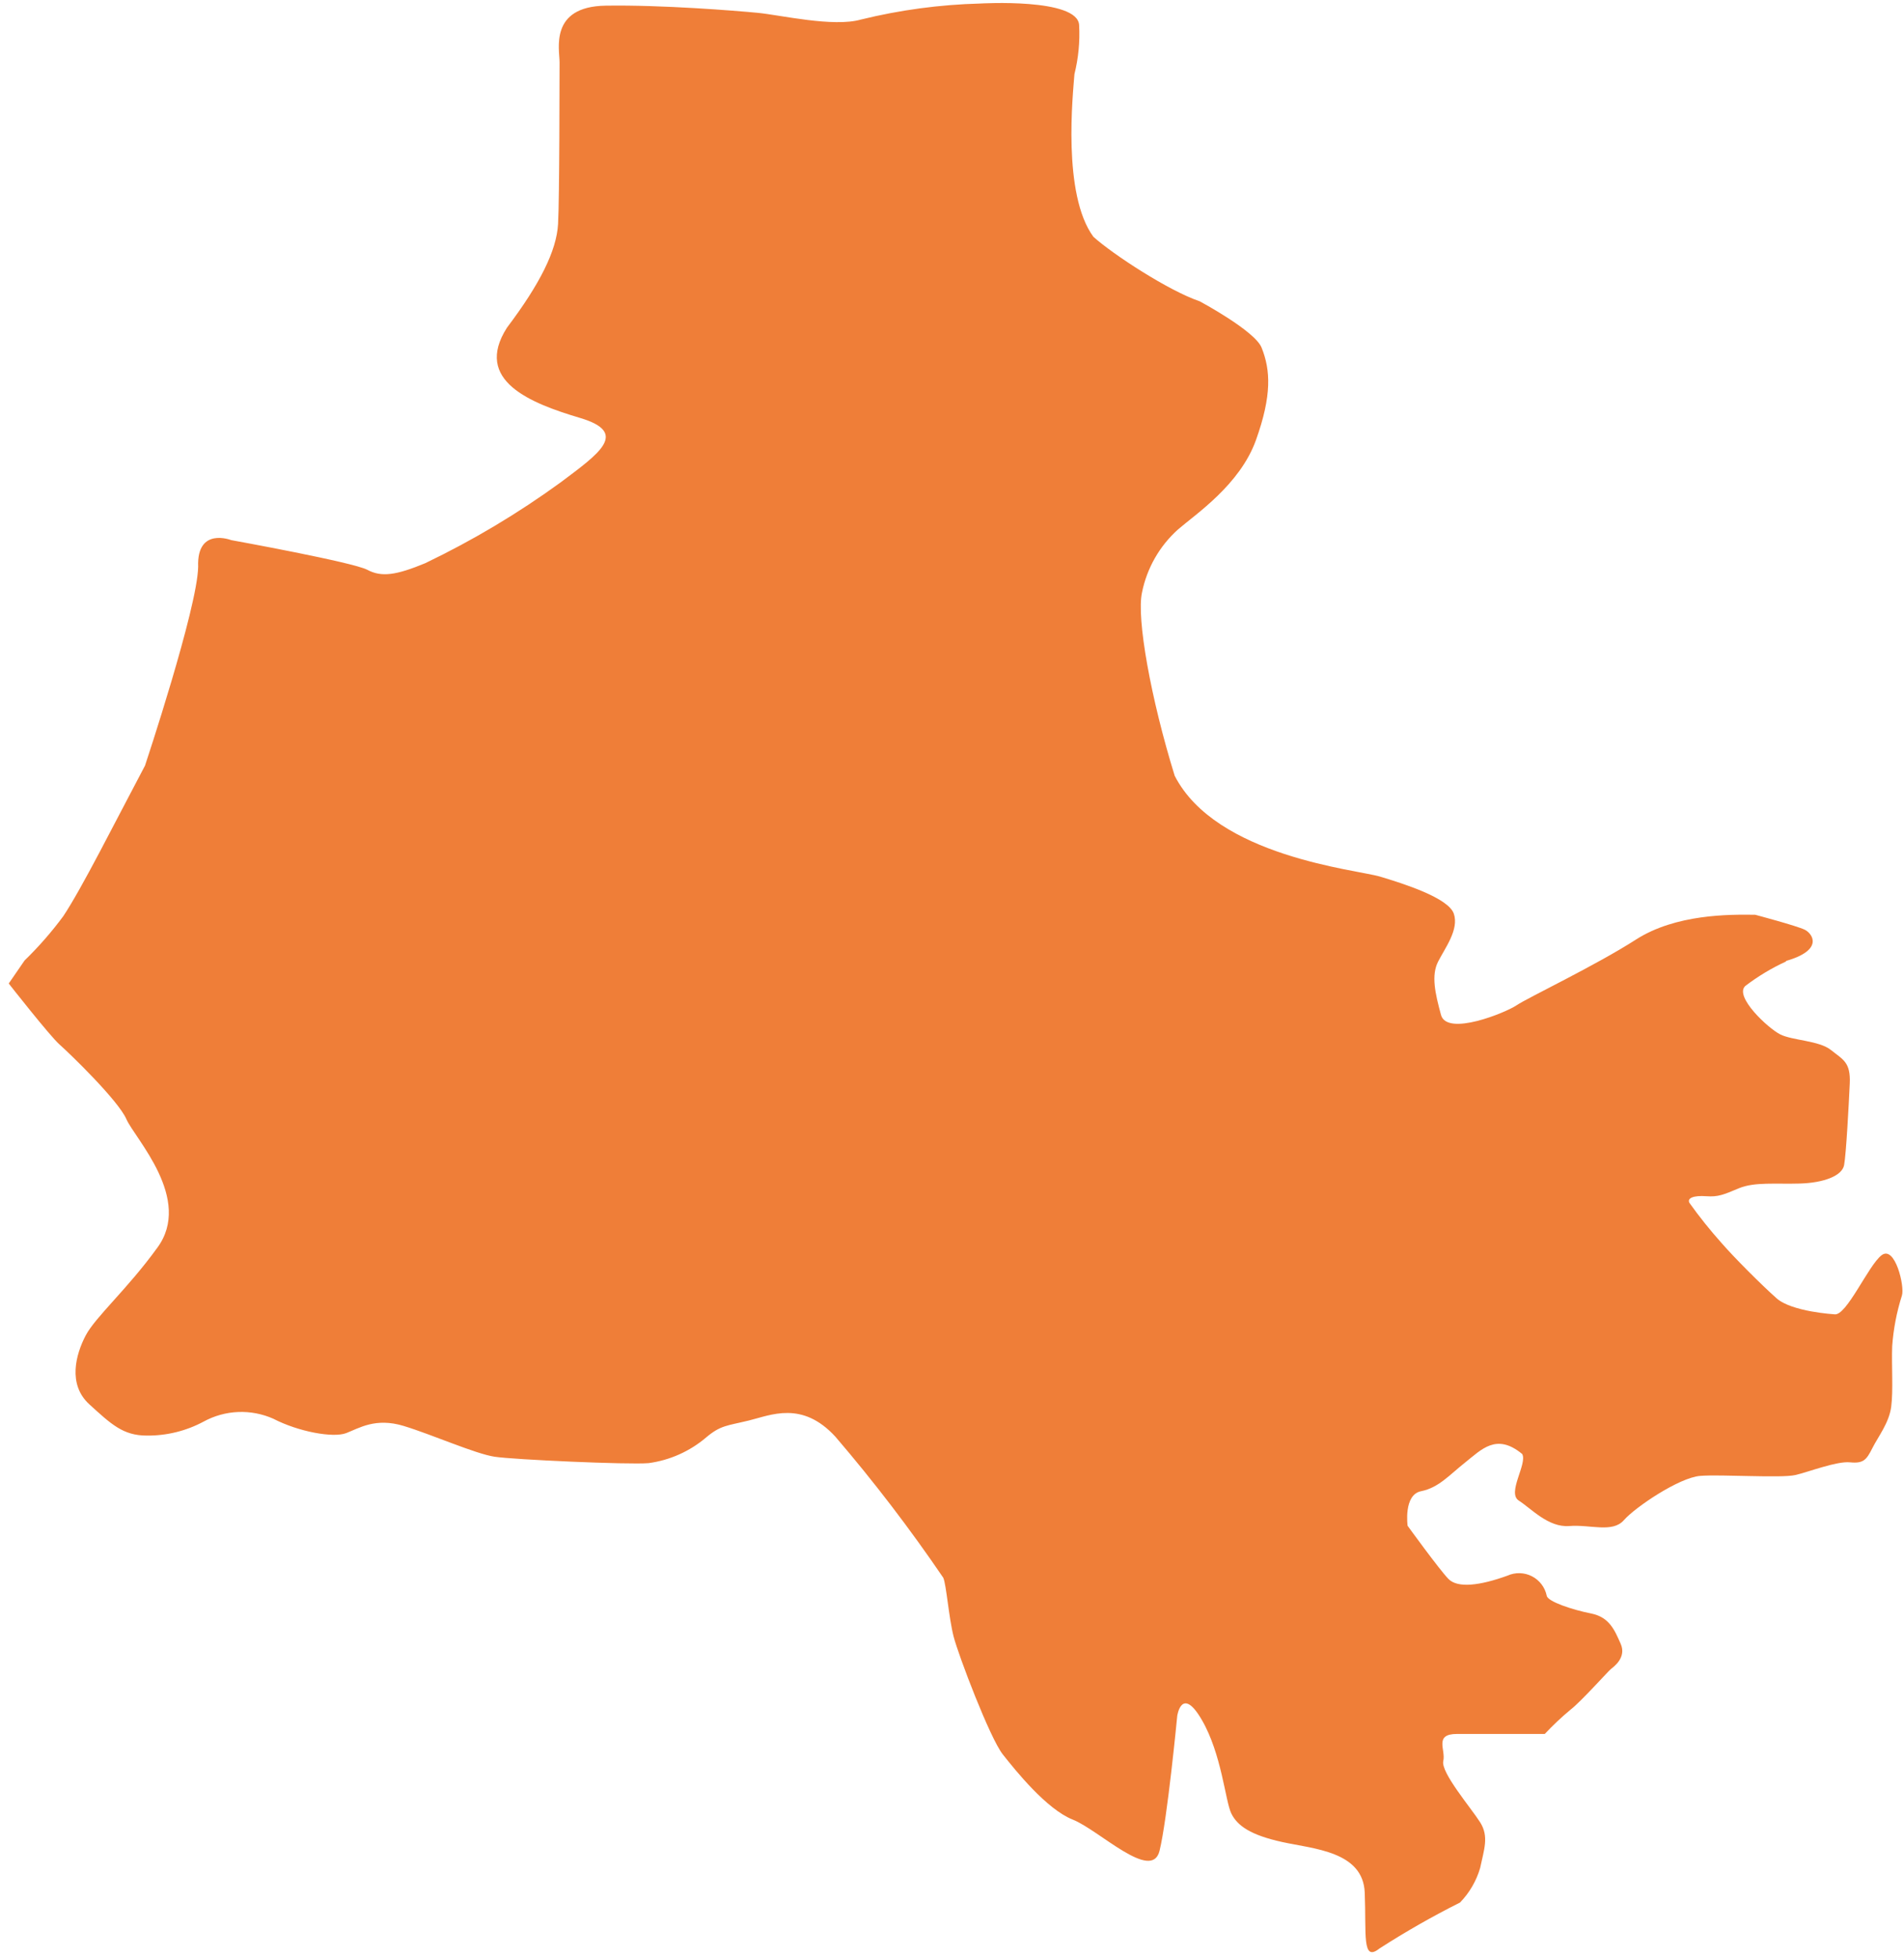 <svg width="215" height="221" viewBox="0 0 215 221" fill="none" xmlns="http://www.w3.org/2000/svg">
<path d="M201.686 108.529C200.052 109.278 198.506 110.208 197.076 111.299C195.806 112.489 199.636 116.059 201.016 116.759C202.396 117.459 205.416 117.449 206.756 118.529C208.096 119.609 208.986 119.879 208.876 122.299C208.766 124.719 208.466 130.299 208.236 131.519C208.006 132.739 205.926 133.519 203.236 133.599C200.546 133.679 198.126 133.399 196.366 134.129C194.606 134.859 194.036 135.129 192.656 135.029C191.276 134.929 190.466 135.229 190.776 135.789C191.896 137.357 193.102 138.862 194.386 140.299C195.796 141.929 198.886 145.019 200.606 146.549C202.326 148.079 207.136 148.359 207.136 148.359C208.496 148.619 210.986 142.789 212.486 141.679C213.986 140.569 215.096 145.199 214.766 146.239C214.175 148.095 213.806 150.015 213.666 151.959C213.586 154.099 213.796 156.959 213.556 158.789C213.316 160.619 212.086 162.159 211.426 163.469C210.766 164.779 210.426 165.219 208.916 165.069C207.406 164.919 204.346 166.119 202.746 166.499C201.146 166.879 194.366 166.409 191.986 166.599C189.606 166.789 184.656 170.129 183.366 171.599C182.076 173.069 179.576 172.069 177.206 172.259C174.836 172.449 172.876 170.259 171.506 169.389C170.136 168.519 172.506 165.209 171.886 164.129C168.976 161.719 167.286 163.629 165.466 165.069C163.646 166.509 162.466 167.929 160.466 168.329C158.466 168.729 158.946 172.229 158.946 172.229C158.946 172.229 162.516 177.159 163.556 178.229C164.596 179.299 167.106 178.989 170.226 177.859C170.662 177.663 171.137 177.568 171.614 177.581C172.092 177.593 172.561 177.713 172.986 177.931C173.411 178.148 173.782 178.459 174.071 178.84C174.36 179.22 174.56 179.661 174.656 180.129C174.776 180.799 177.586 181.719 179.656 182.129C181.726 182.539 182.316 183.989 183.006 185.549C183.696 187.109 182.216 188.149 181.896 188.409C181.576 188.669 178.526 192.079 177.356 192.979C176.327 193.834 175.352 194.752 174.436 195.729C174.436 195.729 167.186 195.729 164.536 195.729C161.886 195.729 163.276 197.509 162.976 198.789C162.676 200.069 166.116 204.089 167.136 205.699C168.156 207.309 167.576 208.769 167.136 210.869C166.706 212.33 165.927 213.665 164.866 214.759C161.743 216.325 158.705 218.058 155.766 219.949C153.766 221.539 154.296 218.299 154.106 213.639C153.916 208.979 148.336 208.709 144.786 207.929C141.236 207.149 139.716 206.099 139.036 204.699C138.356 203.299 137.956 197.989 135.696 194.119C133.436 190.249 132.936 193.679 132.936 193.679C132.936 193.679 131.816 205.349 130.936 208.919C130.056 212.489 124.096 206.569 121.136 205.399C118.176 204.229 114.686 199.869 113.236 198.039C111.786 196.209 108.236 186.879 107.686 184.749C107.136 182.619 106.866 178.899 106.516 178.099C102.754 172.571 98.688 167.256 94.336 162.179C90.566 158.069 87.026 159.749 84.556 160.349C82.086 160.949 81.366 160.879 79.726 162.269C77.884 163.833 75.632 164.836 73.236 165.159C70.926 165.349 58.066 164.769 55.866 164.439C53.666 164.109 48.746 161.919 45.576 160.959C42.406 159.999 40.576 161.199 39.096 161.769C37.616 162.339 33.686 161.609 30.866 160.149C29.618 159.593 28.259 159.333 26.894 159.388C25.529 159.444 24.195 159.814 22.996 160.469C21.021 161.529 18.809 162.073 16.566 162.049C13.906 162.049 12.566 160.779 10.086 158.519C7.606 156.259 8.576 152.839 9.676 150.749C10.776 148.659 14.406 145.489 17.746 140.869C21.836 135.369 15.206 128.479 14.276 126.339C13.346 124.199 7.796 118.849 6.716 117.899C5.636 116.949 0.986 111.019 0.986 111.019L2.776 108.419C4.367 106.875 5.829 105.202 7.146 103.419C9.266 100.229 12.846 93.079 16.376 86.419C16.376 86.419 22.306 68.609 22.376 63.969C22.206 59.439 26.106 60.969 26.106 60.969C26.106 60.969 39.866 63.459 41.476 64.319C43.086 65.179 44.736 64.929 48.006 63.579C53.369 61.009 58.487 57.956 63.296 54.459C67.656 51.189 71.076 48.839 65.506 47.179C59.936 45.519 53.416 42.979 57.246 36.989C60.976 32.049 62.846 28.299 63.016 25.289C63.186 22.279 63.176 8.469 63.186 7.039C63.196 5.609 61.986 0.739 68.386 0.639C74.786 0.539 83.056 1.209 85.566 1.449C88.076 1.689 94.106 3.099 97.206 2.209C101.612 1.126 106.121 0.519 110.656 0.399C110.656 0.399 121.706 -0.261 121.856 2.839C121.955 4.698 121.776 6.562 121.326 8.369C121.156 10.629 119.936 21.929 123.466 26.729C125.686 28.729 131.996 32.839 135.466 34.009C135.466 34.009 141.736 37.359 142.466 39.259C143.466 41.769 143.636 44.609 141.826 49.669C140.016 54.729 134.986 58.059 133.016 59.769C130.932 61.64 129.509 64.133 128.956 66.879C128.316 69.789 129.956 78.879 132.646 87.569C137.326 96.699 153.186 98.159 155.826 98.949C158.466 99.739 163.556 101.349 164.166 103.139C164.776 104.929 163.166 107.019 162.386 108.559C161.606 110.099 162.046 112.089 162.716 114.559C163.386 117.029 170.046 114.299 171.266 113.469C172.486 112.639 180.206 108.969 184.716 106.069C189.226 103.169 195.306 103.219 198.196 103.259C198.196 103.259 202.906 104.509 203.796 104.949C204.686 105.389 205.966 107.239 201.686 108.469" fill="#EF7E38"/>
</svg>
